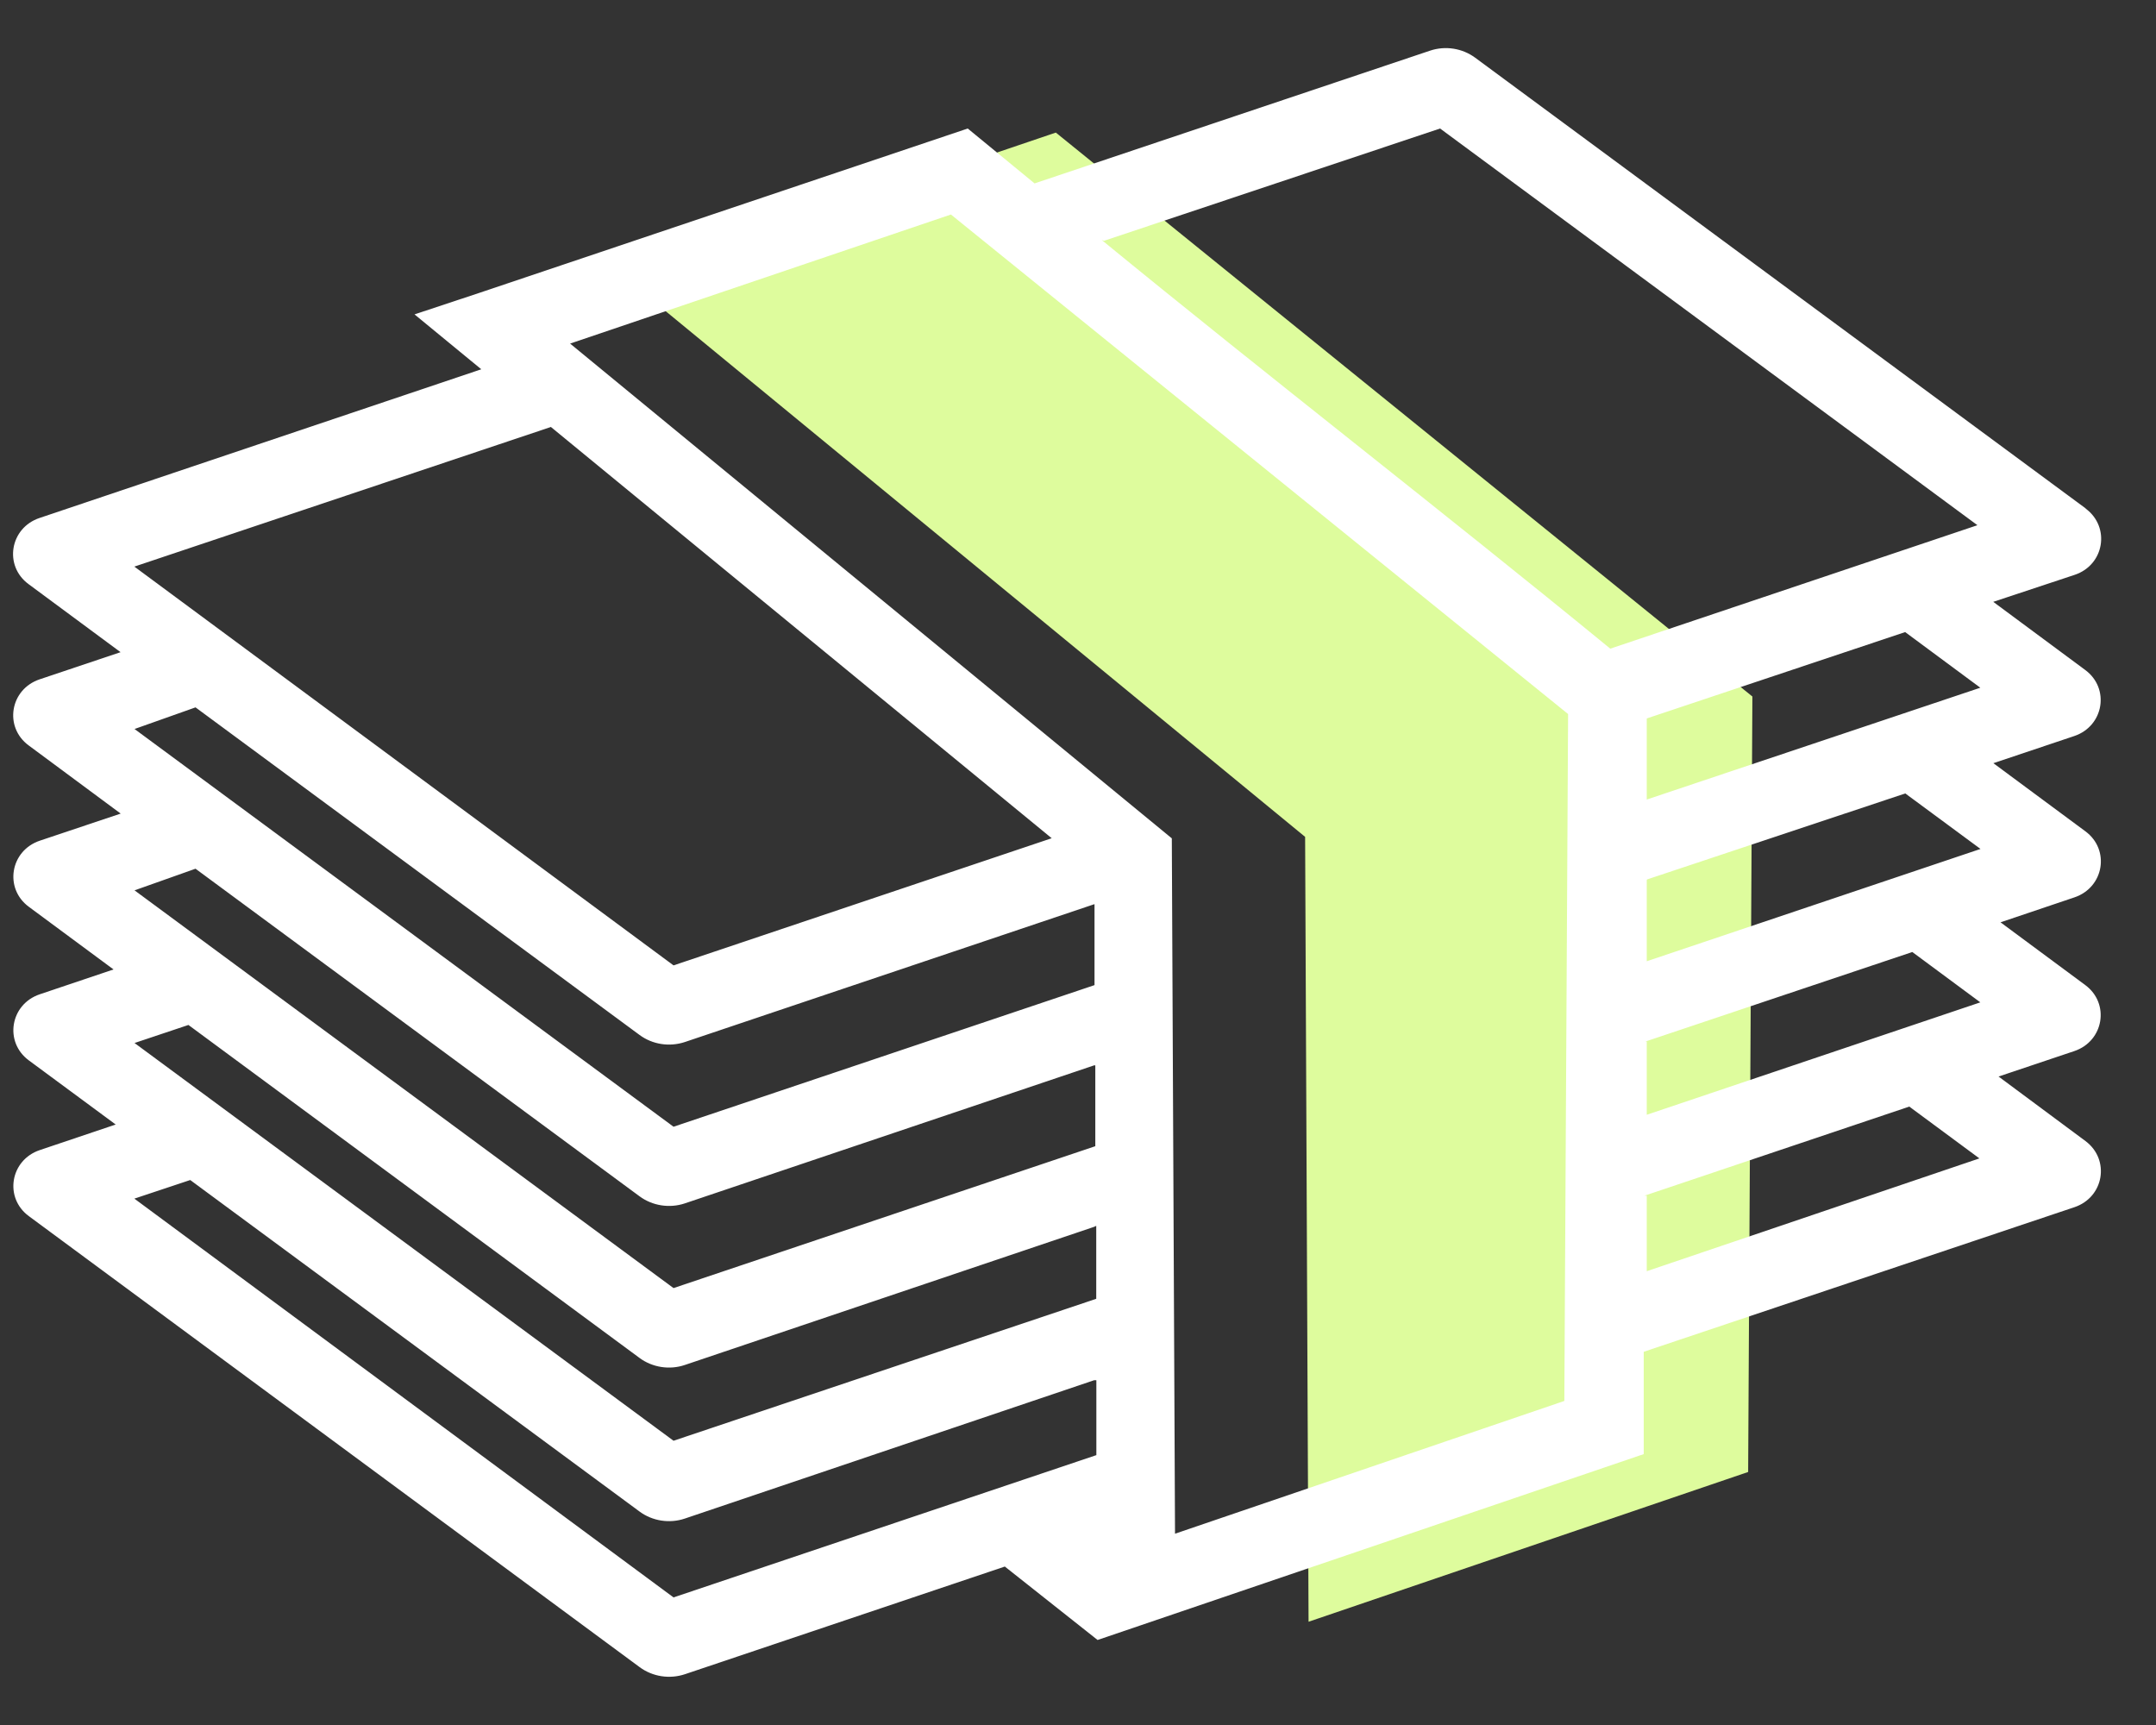 <svg width="35" height="28" viewBox="0 0 35 28" fill="none" xmlns="http://www.w3.org/2000/svg">
<rect x="0" y="0" width="35" height="28" fill="#333333" stroke="none"/>
<g clip-path="url(#clip0_2178_51139)">
<path d="M8.938 6.928L8.94 6.931L8.951 6.928H8.938Z" fill="#DEFC9D"/>
<path d="M10.159 4.519L21.187 13.584L21.243 26.324L28.379 23.893L28.448 11.306L17.14 2.152L10.159 4.519Z" fill="#DEFC9D"/>
<path d="M33.859 8.253L23.948 0.937C23.738 0.782 23.462 0.739 23.213 0.823L16.795 2.977L15.71 2.086L7.784 4.753L6.729 5.103L7.813 5.994L0.641 8.408C0.16 8.57 0.059 9.183 0.463 9.481L1.957 10.586L0.643 11.027C0.162 11.189 0.061 11.802 0.466 12.1L1.959 13.206L0.646 13.646C0.165 13.808 0.064 14.421 0.468 14.719L1.843 15.736L0.646 16.139C0.165 16.301 0.064 16.914 0.468 17.212L1.878 18.253L0.646 18.668C0.165 18.83 0.064 19.442 0.468 19.74L10.384 27.061C10.594 27.216 10.87 27.259 11.121 27.175L16.312 25.428L17.818 26.62L26.684 23.603V21.942L33.676 19.595C34.157 19.433 34.258 18.823 33.856 18.522L32.444 17.474L33.674 17.061C34.154 16.899 34.255 16.287 33.851 15.989L32.476 14.971L33.676 14.566C34.157 14.404 34.258 13.792 33.854 13.494L32.36 12.388L33.674 11.947C34.154 11.785 34.255 11.173 33.851 10.875L32.358 9.769L33.679 9.331C34.162 9.171 34.263 8.556 33.859 8.256V8.253ZM8.94 6.931H8.937L8.947 6.928H8.94L17.073 13.606L10.934 15.67L2.181 9.197L8.942 6.931H8.94ZM17.778 18.606L10.934 20.908L2.184 14.452L3.174 14.101L10.382 19.418C10.591 19.573 10.87 19.616 11.118 19.533L17.761 17.293H17.781V18.603L17.778 18.606ZM17.796 19.895V21.082L10.934 23.386L2.184 16.93L3.059 16.637L10.382 22.042C10.591 22.197 10.87 22.24 11.118 22.156L17.761 19.914L17.798 19.897L17.796 19.895ZM17.766 15.991L10.934 18.289L2.184 11.833L3.174 11.482L10.382 16.799C10.591 16.954 10.867 16.997 11.118 16.914L17.761 14.678H17.768V15.989L17.766 15.991ZM17.796 23.62L10.934 25.929L2.181 19.456L3.088 19.154L10.382 24.535C10.591 24.69 10.87 24.733 11.118 24.649L17.761 22.404H17.798V23.622L17.796 23.62ZM25.395 22.74L19.075 24.895L19.023 13.608L9.255 5.577L15.437 3.482L25.456 11.59L25.395 22.74ZM26.141 10.529C23.428 8.306 20.598 6.118 17.884 3.895L17.921 3.909L23.378 2.086L32.101 8.525L26.141 10.529ZM26.733 20.634V19.409H26.694L30.995 17.962L32.133 18.803L26.733 20.634ZM26.733 18.098V16.906H26.711L31.044 15.453L32.148 16.27L26.73 18.096L26.733 18.098ZM26.733 15.601V14.285L26.738 14.275L30.93 12.879L32.151 13.78L26.733 15.603V15.601ZM26.733 12.979V11.664L26.75 11.656L30.928 10.26L32.148 11.163L26.73 12.979H26.733Z" fill="white"/>
</g>
<defs>
<clipPath id="clip0_2178_51139">
<rect width="33.898" height="26.441" fill="white" transform="translate(0.212 0.78)"/>
</clipPath>
</defs>
</svg>
